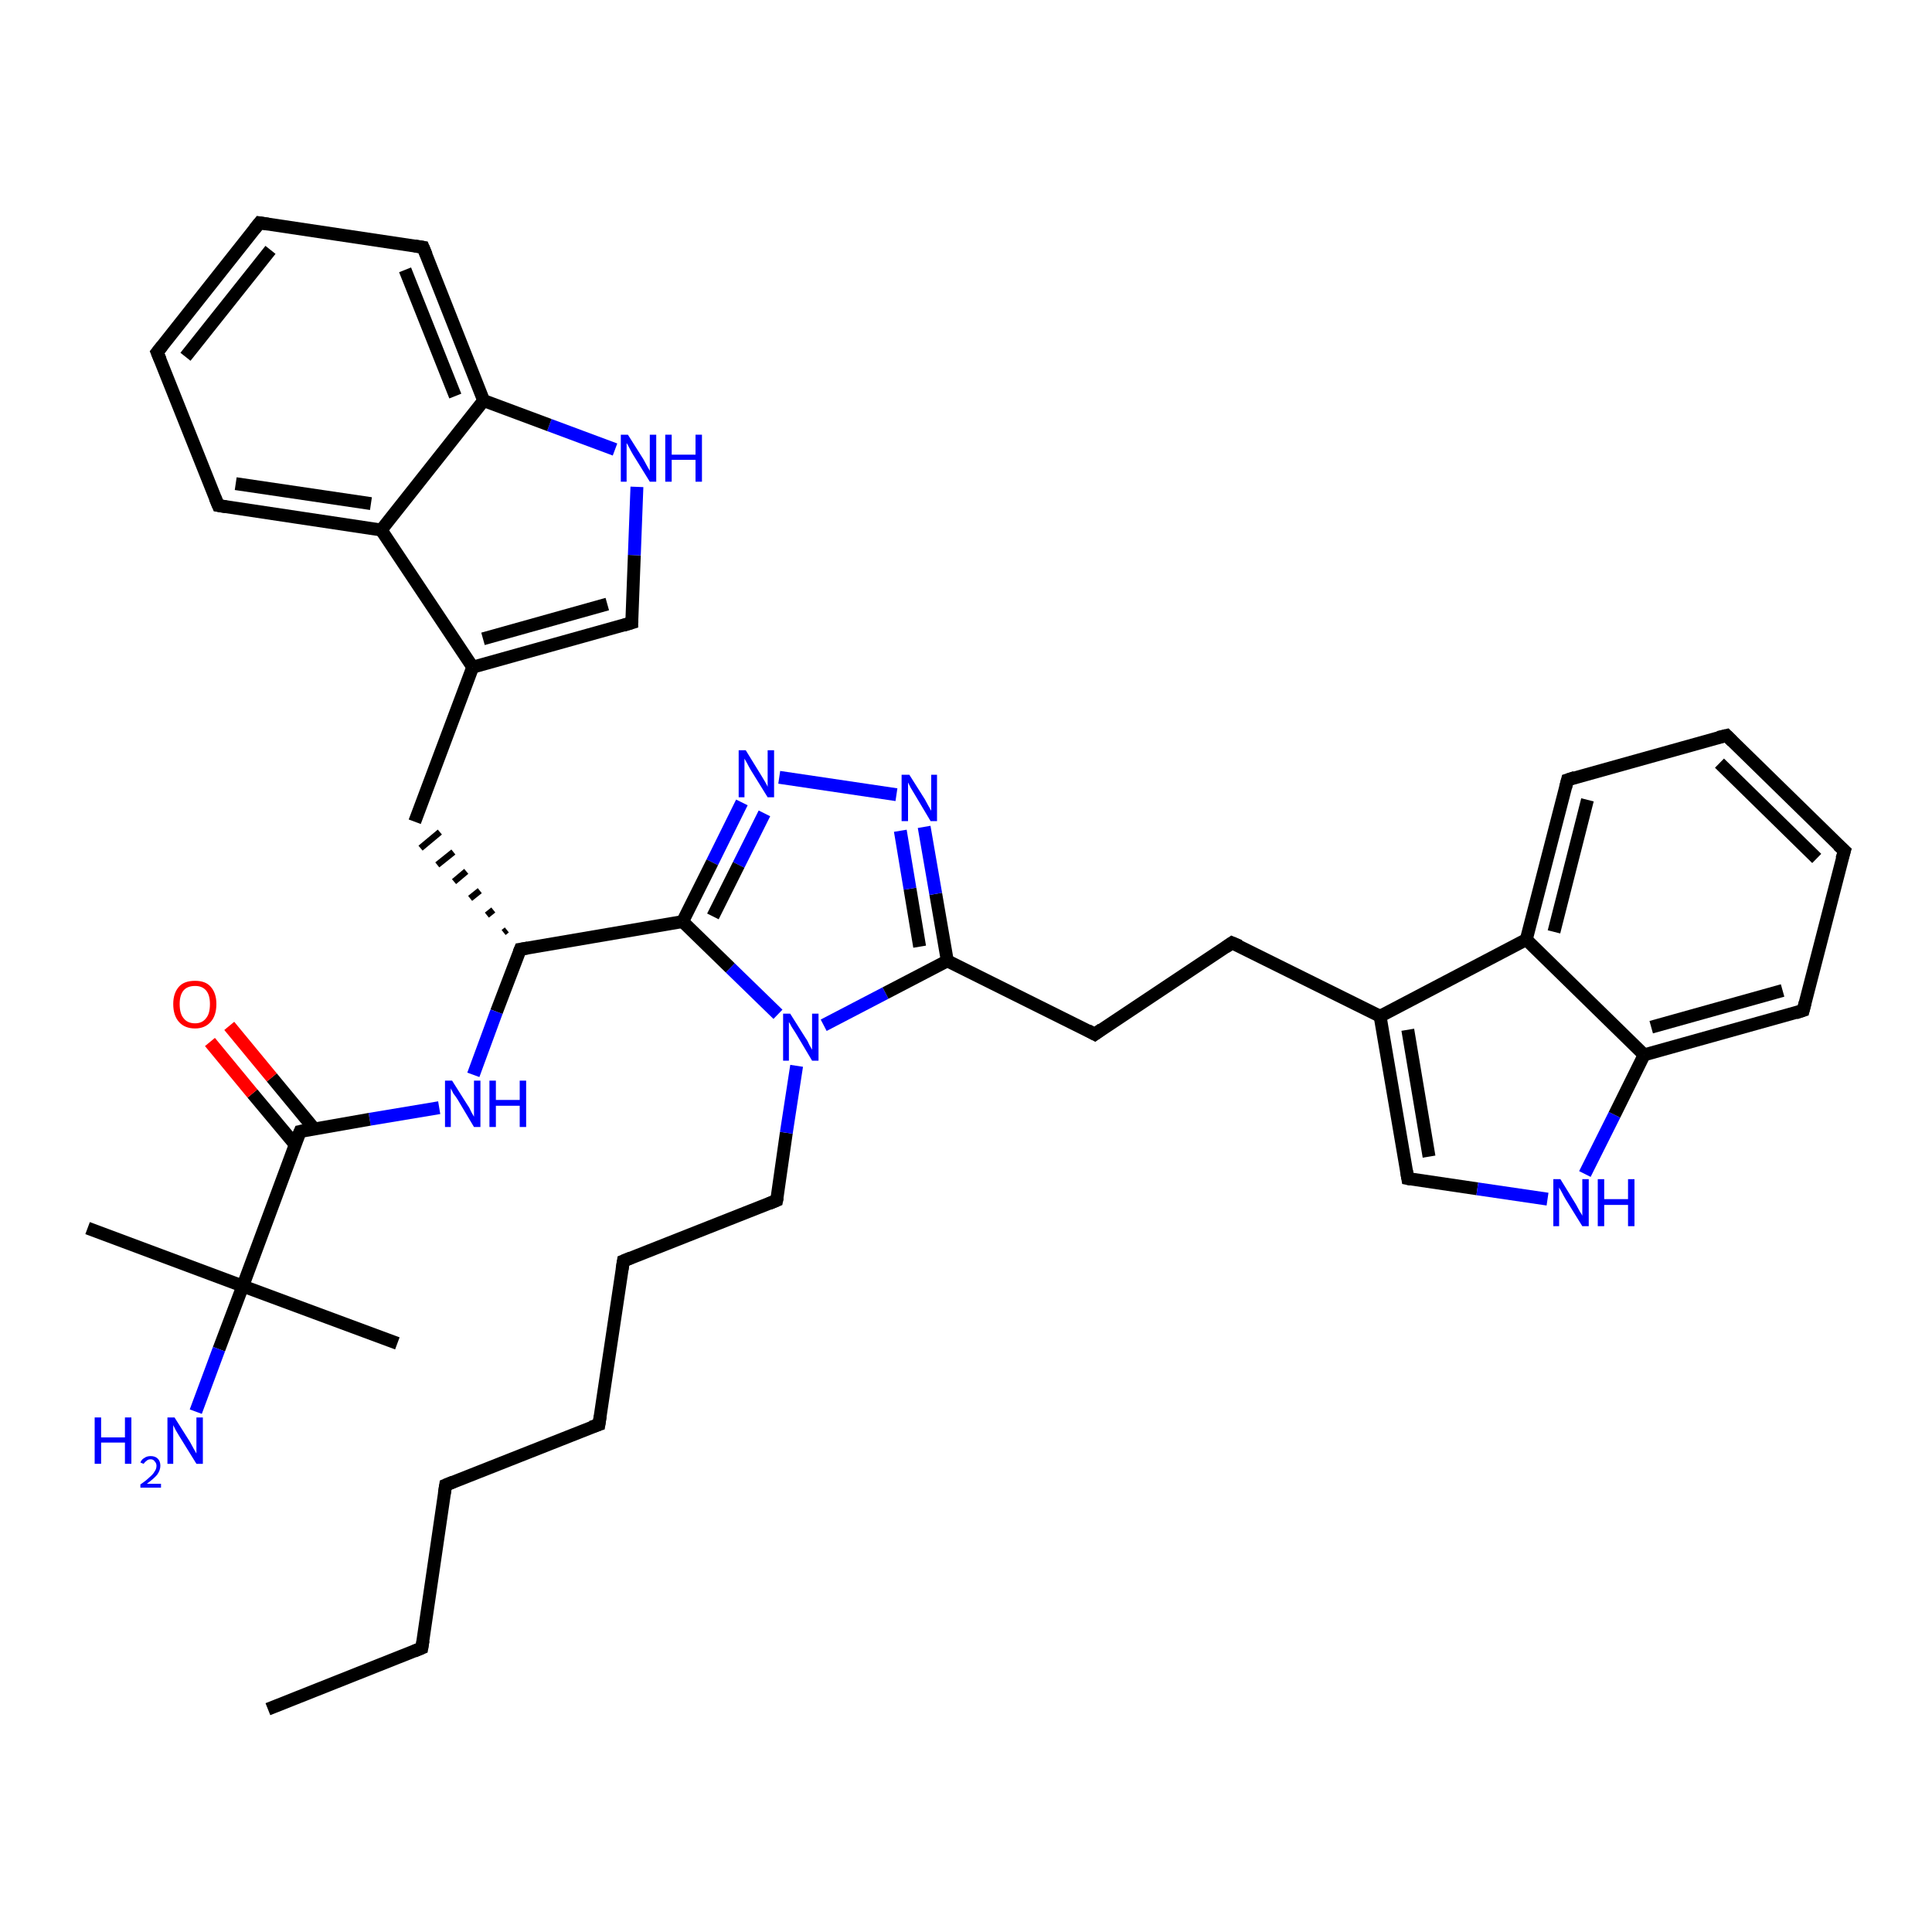 <?xml version='1.0' encoding='iso-8859-1'?>
<svg version='1.1' baseProfile='full'
              xmlns='http://www.w3.org/2000/svg'
                      xmlns:rdkit='http://www.rdkit.org/xml'
                      xmlns:xlink='http://www.w3.org/1999/xlink'
                  xml:space='preserve'
width='300px' height='300px' viewBox='0 0 300 300'>
<!-- END OF HEADER -->
<rect style='opacity:1.0;fill:#FFFFFF;stroke:none' width='300.0' height='300.0' x='0.0' y='0.0'> </rect>
<path class='bond-0 atom-0 atom-1' d='M 41.6,265.4 L 65.5,255.9' style='fill:none;fill-rule:evenodd;stroke:#000000;stroke-width:2.0px;stroke-linecap:butt;stroke-linejoin:miter;stroke-opacity:1' />
<path class='bond-1 atom-1 atom-2' d='M 65.5,255.9 L 69.2,230.6' style='fill:none;fill-rule:evenodd;stroke:#000000;stroke-width:2.0px;stroke-linecap:butt;stroke-linejoin:miter;stroke-opacity:1' />
<path class='bond-2 atom-2 atom-3' d='M 69.2,230.6 L 93.0,221.2' style='fill:none;fill-rule:evenodd;stroke:#000000;stroke-width:2.0px;stroke-linecap:butt;stroke-linejoin:miter;stroke-opacity:1' />
<path class='bond-3 atom-3 atom-4' d='M 93.0,221.2 L 96.8,195.8' style='fill:none;fill-rule:evenodd;stroke:#000000;stroke-width:2.0px;stroke-linecap:butt;stroke-linejoin:miter;stroke-opacity:1' />
<path class='bond-4 atom-4 atom-5' d='M 96.8,195.8 L 120.6,186.4' style='fill:none;fill-rule:evenodd;stroke:#000000;stroke-width:2.0px;stroke-linecap:butt;stroke-linejoin:miter;stroke-opacity:1' />
<path class='bond-5 atom-5 atom-6' d='M 120.6,186.4 L 122.1,175.9' style='fill:none;fill-rule:evenodd;stroke:#000000;stroke-width:2.0px;stroke-linecap:butt;stroke-linejoin:miter;stroke-opacity:1' />
<path class='bond-5 atom-5 atom-6' d='M 122.1,175.9 L 123.7,165.5' style='fill:none;fill-rule:evenodd;stroke:#0000FF;stroke-width:2.0px;stroke-linecap:butt;stroke-linejoin:miter;stroke-opacity:1' />
<path class='bond-6 atom-6 atom-7' d='M 127.9,159.2 L 137.5,154.2' style='fill:none;fill-rule:evenodd;stroke:#0000FF;stroke-width:2.0px;stroke-linecap:butt;stroke-linejoin:miter;stroke-opacity:1' />
<path class='bond-6 atom-6 atom-7' d='M 137.5,154.2 L 147.1,149.2' style='fill:none;fill-rule:evenodd;stroke:#000000;stroke-width:2.0px;stroke-linecap:butt;stroke-linejoin:miter;stroke-opacity:1' />
<path class='bond-7 atom-7 atom-8' d='M 147.1,149.2 L 170.0,160.6' style='fill:none;fill-rule:evenodd;stroke:#000000;stroke-width:2.0px;stroke-linecap:butt;stroke-linejoin:miter;stroke-opacity:1' />
<path class='bond-8 atom-8 atom-9' d='M 170.0,160.6 L 191.3,146.4' style='fill:none;fill-rule:evenodd;stroke:#000000;stroke-width:2.0px;stroke-linecap:butt;stroke-linejoin:miter;stroke-opacity:1' />
<path class='bond-9 atom-9 atom-10' d='M 191.3,146.4 L 214.3,157.8' style='fill:none;fill-rule:evenodd;stroke:#000000;stroke-width:2.0px;stroke-linecap:butt;stroke-linejoin:miter;stroke-opacity:1' />
<path class='bond-10 atom-10 atom-11' d='M 214.3,157.8 L 218.6,183.0' style='fill:none;fill-rule:evenodd;stroke:#000000;stroke-width:2.0px;stroke-linecap:butt;stroke-linejoin:miter;stroke-opacity:1' />
<path class='bond-10 atom-10 atom-11' d='M 218.6,159.9 L 221.9,179.6' style='fill:none;fill-rule:evenodd;stroke:#000000;stroke-width:2.0px;stroke-linecap:butt;stroke-linejoin:miter;stroke-opacity:1' />
<path class='bond-11 atom-11 atom-12' d='M 218.6,183.0 L 229.4,184.6' style='fill:none;fill-rule:evenodd;stroke:#000000;stroke-width:2.0px;stroke-linecap:butt;stroke-linejoin:miter;stroke-opacity:1' />
<path class='bond-11 atom-11 atom-12' d='M 229.4,184.6 L 240.3,186.2' style='fill:none;fill-rule:evenodd;stroke:#0000FF;stroke-width:2.0px;stroke-linecap:butt;stroke-linejoin:miter;stroke-opacity:1' />
<path class='bond-12 atom-12 atom-13' d='M 246.1,182.3 L 250.7,173.1' style='fill:none;fill-rule:evenodd;stroke:#0000FF;stroke-width:2.0px;stroke-linecap:butt;stroke-linejoin:miter;stroke-opacity:1' />
<path class='bond-12 atom-12 atom-13' d='M 250.7,173.1 L 255.3,163.8' style='fill:none;fill-rule:evenodd;stroke:#000000;stroke-width:2.0px;stroke-linecap:butt;stroke-linejoin:miter;stroke-opacity:1' />
<path class='bond-13 atom-13 atom-14' d='M 255.3,163.8 L 280.0,156.9' style='fill:none;fill-rule:evenodd;stroke:#000000;stroke-width:2.0px;stroke-linecap:butt;stroke-linejoin:miter;stroke-opacity:1' />
<path class='bond-13 atom-13 atom-14' d='M 256.4,159.5 L 276.8,153.8' style='fill:none;fill-rule:evenodd;stroke:#000000;stroke-width:2.0px;stroke-linecap:butt;stroke-linejoin:miter;stroke-opacity:1' />
<path class='bond-14 atom-14 atom-15' d='M 280.0,156.9 L 286.4,132.1' style='fill:none;fill-rule:evenodd;stroke:#000000;stroke-width:2.0px;stroke-linecap:butt;stroke-linejoin:miter;stroke-opacity:1' />
<path class='bond-15 atom-15 atom-16' d='M 286.4,132.1 L 268.1,114.2' style='fill:none;fill-rule:evenodd;stroke:#000000;stroke-width:2.0px;stroke-linecap:butt;stroke-linejoin:miter;stroke-opacity:1' />
<path class='bond-15 atom-15 atom-16' d='M 282.1,133.3 L 267.0,118.5' style='fill:none;fill-rule:evenodd;stroke:#000000;stroke-width:2.0px;stroke-linecap:butt;stroke-linejoin:miter;stroke-opacity:1' />
<path class='bond-16 atom-16 atom-17' d='M 268.1,114.2 L 243.4,121.1' style='fill:none;fill-rule:evenodd;stroke:#000000;stroke-width:2.0px;stroke-linecap:butt;stroke-linejoin:miter;stroke-opacity:1' />
<path class='bond-17 atom-17 atom-18' d='M 243.4,121.1 L 237.0,145.9' style='fill:none;fill-rule:evenodd;stroke:#000000;stroke-width:2.0px;stroke-linecap:butt;stroke-linejoin:miter;stroke-opacity:1' />
<path class='bond-17 atom-17 atom-18' d='M 246.5,124.2 L 241.3,144.7' style='fill:none;fill-rule:evenodd;stroke:#000000;stroke-width:2.0px;stroke-linecap:butt;stroke-linejoin:miter;stroke-opacity:1' />
<path class='bond-18 atom-7 atom-19' d='M 147.1,149.2 L 145.3,138.8' style='fill:none;fill-rule:evenodd;stroke:#000000;stroke-width:2.0px;stroke-linecap:butt;stroke-linejoin:miter;stroke-opacity:1' />
<path class='bond-18 atom-7 atom-19' d='M 145.3,138.8 L 143.5,128.4' style='fill:none;fill-rule:evenodd;stroke:#0000FF;stroke-width:2.0px;stroke-linecap:butt;stroke-linejoin:miter;stroke-opacity:1' />
<path class='bond-18 atom-7 atom-19' d='M 142.8,147.0 L 141.3,138.0' style='fill:none;fill-rule:evenodd;stroke:#000000;stroke-width:2.0px;stroke-linecap:butt;stroke-linejoin:miter;stroke-opacity:1' />
<path class='bond-18 atom-7 atom-19' d='M 141.3,138.0 L 139.8,129.0' style='fill:none;fill-rule:evenodd;stroke:#0000FF;stroke-width:2.0px;stroke-linecap:butt;stroke-linejoin:miter;stroke-opacity:1' />
<path class='bond-19 atom-19 atom-20' d='M 139.2,123.4 L 121.0,120.7' style='fill:none;fill-rule:evenodd;stroke:#0000FF;stroke-width:2.0px;stroke-linecap:butt;stroke-linejoin:miter;stroke-opacity:1' />
<path class='bond-20 atom-20 atom-21' d='M 115.2,124.6 L 110.6,133.9' style='fill:none;fill-rule:evenodd;stroke:#0000FF;stroke-width:2.0px;stroke-linecap:butt;stroke-linejoin:miter;stroke-opacity:1' />
<path class='bond-20 atom-20 atom-21' d='M 110.6,133.9 L 106.0,143.1' style='fill:none;fill-rule:evenodd;stroke:#000000;stroke-width:2.0px;stroke-linecap:butt;stroke-linejoin:miter;stroke-opacity:1' />
<path class='bond-20 atom-20 atom-21' d='M 118.7,126.3 L 114.7,134.3' style='fill:none;fill-rule:evenodd;stroke:#0000FF;stroke-width:2.0px;stroke-linecap:butt;stroke-linejoin:miter;stroke-opacity:1' />
<path class='bond-20 atom-20 atom-21' d='M 114.7,134.3 L 110.7,142.3' style='fill:none;fill-rule:evenodd;stroke:#000000;stroke-width:2.0px;stroke-linecap:butt;stroke-linejoin:miter;stroke-opacity:1' />
<path class='bond-21 atom-21 atom-22' d='M 106.0,143.1 L 80.8,147.4' style='fill:none;fill-rule:evenodd;stroke:#000000;stroke-width:2.0px;stroke-linecap:butt;stroke-linejoin:miter;stroke-opacity:1' />
<path class='bond-22 atom-22 atom-23' d='M 78.7,144.4 L 78.2,144.8' style='fill:none;fill-rule:evenodd;stroke:#000000;stroke-width:1.0px;stroke-linecap:butt;stroke-linejoin:miter;stroke-opacity:1' />
<path class='bond-22 atom-22 atom-23' d='M 76.6,141.3 L 75.6,142.1' style='fill:none;fill-rule:evenodd;stroke:#000000;stroke-width:1.0px;stroke-linecap:butt;stroke-linejoin:miter;stroke-opacity:1' />
<path class='bond-22 atom-22 atom-23' d='M 74.5,138.3 L 73.0,139.5' style='fill:none;fill-rule:evenodd;stroke:#000000;stroke-width:1.0px;stroke-linecap:butt;stroke-linejoin:miter;stroke-opacity:1' />
<path class='bond-22 atom-22 atom-23' d='M 72.4,135.3 L 70.5,136.9' style='fill:none;fill-rule:evenodd;stroke:#000000;stroke-width:1.0px;stroke-linecap:butt;stroke-linejoin:miter;stroke-opacity:1' />
<path class='bond-22 atom-22 atom-23' d='M 70.4,132.3 L 67.9,134.3' style='fill:none;fill-rule:evenodd;stroke:#000000;stroke-width:1.0px;stroke-linecap:butt;stroke-linejoin:miter;stroke-opacity:1' />
<path class='bond-22 atom-22 atom-23' d='M 68.3,129.2 L 65.3,131.7' style='fill:none;fill-rule:evenodd;stroke:#000000;stroke-width:1.0px;stroke-linecap:butt;stroke-linejoin:miter;stroke-opacity:1' />
<path class='bond-23 atom-23 atom-24' d='M 64.4,127.6 L 73.4,103.6' style='fill:none;fill-rule:evenodd;stroke:#000000;stroke-width:2.0px;stroke-linecap:butt;stroke-linejoin:miter;stroke-opacity:1' />
<path class='bond-24 atom-24 atom-25' d='M 73.4,103.6 L 98.1,96.7' style='fill:none;fill-rule:evenodd;stroke:#000000;stroke-width:2.0px;stroke-linecap:butt;stroke-linejoin:miter;stroke-opacity:1' />
<path class='bond-24 atom-24 atom-25' d='M 75.0,99.2 L 94.3,93.8' style='fill:none;fill-rule:evenodd;stroke:#000000;stroke-width:2.0px;stroke-linecap:butt;stroke-linejoin:miter;stroke-opacity:1' />
<path class='bond-25 atom-25 atom-26' d='M 98.1,96.7 L 98.5,86.2' style='fill:none;fill-rule:evenodd;stroke:#000000;stroke-width:2.0px;stroke-linecap:butt;stroke-linejoin:miter;stroke-opacity:1' />
<path class='bond-25 atom-25 atom-26' d='M 98.5,86.2 L 98.9,75.6' style='fill:none;fill-rule:evenodd;stroke:#0000FF;stroke-width:2.0px;stroke-linecap:butt;stroke-linejoin:miter;stroke-opacity:1' />
<path class='bond-26 atom-26 atom-27' d='M 95.5,69.8 L 85.3,66.0' style='fill:none;fill-rule:evenodd;stroke:#0000FF;stroke-width:2.0px;stroke-linecap:butt;stroke-linejoin:miter;stroke-opacity:1' />
<path class='bond-26 atom-26 atom-27' d='M 85.3,66.0 L 75.1,62.2' style='fill:none;fill-rule:evenodd;stroke:#000000;stroke-width:2.0px;stroke-linecap:butt;stroke-linejoin:miter;stroke-opacity:1' />
<path class='bond-27 atom-27 atom-28' d='M 75.1,62.2 L 65.7,38.4' style='fill:none;fill-rule:evenodd;stroke:#000000;stroke-width:2.0px;stroke-linecap:butt;stroke-linejoin:miter;stroke-opacity:1' />
<path class='bond-27 atom-27 atom-28' d='M 70.7,61.5 L 62.9,41.9' style='fill:none;fill-rule:evenodd;stroke:#000000;stroke-width:2.0px;stroke-linecap:butt;stroke-linejoin:miter;stroke-opacity:1' />
<path class='bond-28 atom-28 atom-29' d='M 65.7,38.4 L 40.3,34.6' style='fill:none;fill-rule:evenodd;stroke:#000000;stroke-width:2.0px;stroke-linecap:butt;stroke-linejoin:miter;stroke-opacity:1' />
<path class='bond-29 atom-29 atom-30' d='M 40.3,34.6 L 24.4,54.7' style='fill:none;fill-rule:evenodd;stroke:#000000;stroke-width:2.0px;stroke-linecap:butt;stroke-linejoin:miter;stroke-opacity:1' />
<path class='bond-29 atom-29 atom-30' d='M 42.0,38.8 L 28.8,55.4' style='fill:none;fill-rule:evenodd;stroke:#000000;stroke-width:2.0px;stroke-linecap:butt;stroke-linejoin:miter;stroke-opacity:1' />
<path class='bond-30 atom-30 atom-31' d='M 24.4,54.7 L 33.9,78.5' style='fill:none;fill-rule:evenodd;stroke:#000000;stroke-width:2.0px;stroke-linecap:butt;stroke-linejoin:miter;stroke-opacity:1' />
<path class='bond-31 atom-31 atom-32' d='M 33.9,78.5 L 59.2,82.3' style='fill:none;fill-rule:evenodd;stroke:#000000;stroke-width:2.0px;stroke-linecap:butt;stroke-linejoin:miter;stroke-opacity:1' />
<path class='bond-31 atom-31 atom-32' d='M 36.6,75.1 L 57.6,78.2' style='fill:none;fill-rule:evenodd;stroke:#000000;stroke-width:2.0px;stroke-linecap:butt;stroke-linejoin:miter;stroke-opacity:1' />
<path class='bond-32 atom-22 atom-33' d='M 80.8,147.4 L 77.1,157.1' style='fill:none;fill-rule:evenodd;stroke:#000000;stroke-width:2.0px;stroke-linecap:butt;stroke-linejoin:miter;stroke-opacity:1' />
<path class='bond-32 atom-22 atom-33' d='M 77.1,157.1 L 73.5,166.9' style='fill:none;fill-rule:evenodd;stroke:#0000FF;stroke-width:2.0px;stroke-linecap:butt;stroke-linejoin:miter;stroke-opacity:1' />
<path class='bond-33 atom-33 atom-34' d='M 68.2,172.0 L 57.4,173.8' style='fill:none;fill-rule:evenodd;stroke:#0000FF;stroke-width:2.0px;stroke-linecap:butt;stroke-linejoin:miter;stroke-opacity:1' />
<path class='bond-33 atom-33 atom-34' d='M 57.4,173.8 L 46.6,175.7' style='fill:none;fill-rule:evenodd;stroke:#000000;stroke-width:2.0px;stroke-linecap:butt;stroke-linejoin:miter;stroke-opacity:1' />
<path class='bond-34 atom-34 atom-35' d='M 48.8,175.3 L 42.2,167.3' style='fill:none;fill-rule:evenodd;stroke:#000000;stroke-width:2.0px;stroke-linecap:butt;stroke-linejoin:miter;stroke-opacity:1' />
<path class='bond-34 atom-34 atom-35' d='M 42.2,167.3 L 35.6,159.3' style='fill:none;fill-rule:evenodd;stroke:#FF0000;stroke-width:2.0px;stroke-linecap:butt;stroke-linejoin:miter;stroke-opacity:1' />
<path class='bond-34 atom-34 atom-35' d='M 45.8,177.7 L 39.2,169.8' style='fill:none;fill-rule:evenodd;stroke:#000000;stroke-width:2.0px;stroke-linecap:butt;stroke-linejoin:miter;stroke-opacity:1' />
<path class='bond-34 atom-34 atom-35' d='M 39.2,169.8 L 32.6,161.8' style='fill:none;fill-rule:evenodd;stroke:#FF0000;stroke-width:2.0px;stroke-linecap:butt;stroke-linejoin:miter;stroke-opacity:1' />
<path class='bond-35 atom-34 atom-36' d='M 46.6,175.7 L 37.7,199.7' style='fill:none;fill-rule:evenodd;stroke:#000000;stroke-width:2.0px;stroke-linecap:butt;stroke-linejoin:miter;stroke-opacity:1' />
<path class='bond-36 atom-36 atom-37' d='M 37.7,199.7 L 61.7,208.6' style='fill:none;fill-rule:evenodd;stroke:#000000;stroke-width:2.0px;stroke-linecap:butt;stroke-linejoin:miter;stroke-opacity:1' />
<path class='bond-37 atom-36 atom-38' d='M 37.7,199.7 L 13.6,190.7' style='fill:none;fill-rule:evenodd;stroke:#000000;stroke-width:2.0px;stroke-linecap:butt;stroke-linejoin:miter;stroke-opacity:1' />
<path class='bond-38 atom-36 atom-39' d='M 37.7,199.7 L 34.0,209.5' style='fill:none;fill-rule:evenodd;stroke:#000000;stroke-width:2.0px;stroke-linecap:butt;stroke-linejoin:miter;stroke-opacity:1' />
<path class='bond-38 atom-36 atom-39' d='M 34.0,209.5 L 30.4,219.2' style='fill:none;fill-rule:evenodd;stroke:#0000FF;stroke-width:2.0px;stroke-linecap:butt;stroke-linejoin:miter;stroke-opacity:1' />
<path class='bond-39 atom-21 atom-6' d='M 106.0,143.1 L 113.4,150.3' style='fill:none;fill-rule:evenodd;stroke:#000000;stroke-width:2.0px;stroke-linecap:butt;stroke-linejoin:miter;stroke-opacity:1' />
<path class='bond-39 atom-21 atom-6' d='M 113.4,150.3 L 120.8,157.5' style='fill:none;fill-rule:evenodd;stroke:#0000FF;stroke-width:2.0px;stroke-linecap:butt;stroke-linejoin:miter;stroke-opacity:1' />
<path class='bond-40 atom-32 atom-24' d='M 59.2,82.3 L 73.4,103.6' style='fill:none;fill-rule:evenodd;stroke:#000000;stroke-width:2.0px;stroke-linecap:butt;stroke-linejoin:miter;stroke-opacity:1' />
<path class='bond-41 atom-18 atom-10' d='M 237.0,145.9 L 214.3,157.8' style='fill:none;fill-rule:evenodd;stroke:#000000;stroke-width:2.0px;stroke-linecap:butt;stroke-linejoin:miter;stroke-opacity:1' />
<path class='bond-42 atom-32 atom-27' d='M 59.2,82.3 L 75.1,62.2' style='fill:none;fill-rule:evenodd;stroke:#000000;stroke-width:2.0px;stroke-linecap:butt;stroke-linejoin:miter;stroke-opacity:1' />
<path class='bond-43 atom-18 atom-13' d='M 237.0,145.9 L 255.3,163.8' style='fill:none;fill-rule:evenodd;stroke:#000000;stroke-width:2.0px;stroke-linecap:butt;stroke-linejoin:miter;stroke-opacity:1' />
<path d='M 64.3,256.4 L 65.5,255.9 L 65.7,254.7' style='fill:none;stroke:#000000;stroke-width:2.0px;stroke-linecap:butt;stroke-linejoin:miter;stroke-opacity:1;' />
<path d='M 69.0,231.9 L 69.2,230.6 L 70.4,230.1' style='fill:none;stroke:#000000;stroke-width:2.0px;stroke-linecap:butt;stroke-linejoin:miter;stroke-opacity:1;' />
<path d='M 91.8,221.6 L 93.0,221.2 L 93.2,219.9' style='fill:none;stroke:#000000;stroke-width:2.0px;stroke-linecap:butt;stroke-linejoin:miter;stroke-opacity:1;' />
<path d='M 96.6,197.1 L 96.8,195.8 L 98.0,195.3' style='fill:none;stroke:#000000;stroke-width:2.0px;stroke-linecap:butt;stroke-linejoin:miter;stroke-opacity:1;' />
<path d='M 119.4,186.9 L 120.6,186.4 L 120.7,185.9' style='fill:none;stroke:#000000;stroke-width:2.0px;stroke-linecap:butt;stroke-linejoin:miter;stroke-opacity:1;' />
<path d='M 168.9,160.0 L 170.0,160.6 L 171.1,159.8' style='fill:none;stroke:#000000;stroke-width:2.0px;stroke-linecap:butt;stroke-linejoin:miter;stroke-opacity:1;' />
<path d='M 190.3,147.1 L 191.3,146.4 L 192.5,146.9' style='fill:none;stroke:#000000;stroke-width:2.0px;stroke-linecap:butt;stroke-linejoin:miter;stroke-opacity:1;' />
<path d='M 218.4,181.8 L 218.6,183.0 L 219.1,183.1' style='fill:none;stroke:#000000;stroke-width:2.0px;stroke-linecap:butt;stroke-linejoin:miter;stroke-opacity:1;' />
<path d='M 278.8,157.3 L 280.0,156.9 L 280.3,155.7' style='fill:none;stroke:#000000;stroke-width:2.0px;stroke-linecap:butt;stroke-linejoin:miter;stroke-opacity:1;' />
<path d='M 286.0,133.4 L 286.4,132.1 L 285.4,131.2' style='fill:none;stroke:#000000;stroke-width:2.0px;stroke-linecap:butt;stroke-linejoin:miter;stroke-opacity:1;' />
<path d='M 269.0,115.1 L 268.1,114.2 L 266.8,114.5' style='fill:none;stroke:#000000;stroke-width:2.0px;stroke-linecap:butt;stroke-linejoin:miter;stroke-opacity:1;' />
<path d='M 244.6,120.7 L 243.4,121.1 L 243.1,122.3' style='fill:none;stroke:#000000;stroke-width:2.0px;stroke-linecap:butt;stroke-linejoin:miter;stroke-opacity:1;' />
<path d='M 82.0,147.2 L 80.8,147.4 L 80.6,147.9' style='fill:none;stroke:#000000;stroke-width:2.0px;stroke-linecap:butt;stroke-linejoin:miter;stroke-opacity:1;' />
<path d='M 96.8,97.1 L 98.1,96.7 L 98.1,96.2' style='fill:none;stroke:#000000;stroke-width:2.0px;stroke-linecap:butt;stroke-linejoin:miter;stroke-opacity:1;' />
<path d='M 66.2,39.6 L 65.7,38.4 L 64.4,38.2' style='fill:none;stroke:#000000;stroke-width:2.0px;stroke-linecap:butt;stroke-linejoin:miter;stroke-opacity:1;' />
<path d='M 41.6,34.8 L 40.3,34.6 L 39.5,35.6' style='fill:none;stroke:#000000;stroke-width:2.0px;stroke-linecap:butt;stroke-linejoin:miter;stroke-opacity:1;' />
<path d='M 25.2,53.7 L 24.4,54.7 L 24.9,55.9' style='fill:none;stroke:#000000;stroke-width:2.0px;stroke-linecap:butt;stroke-linejoin:miter;stroke-opacity:1;' />
<path d='M 33.4,77.3 L 33.9,78.5 L 35.1,78.7' style='fill:none;stroke:#000000;stroke-width:2.0px;stroke-linecap:butt;stroke-linejoin:miter;stroke-opacity:1;' />
<path d='M 47.1,175.6 L 46.6,175.7 L 46.1,176.9' style='fill:none;stroke:#000000;stroke-width:2.0px;stroke-linecap:butt;stroke-linejoin:miter;stroke-opacity:1;' />
<path class='atom-6' d='M 122.7 157.4
L 125.1 161.2
Q 125.4 161.6, 125.7 162.3
Q 126.1 163.0, 126.1 163.0
L 126.1 157.4
L 127.1 157.4
L 127.1 164.7
L 126.1 164.7
L 123.6 160.5
Q 123.3 160.0, 122.9 159.4
Q 122.6 158.8, 122.5 158.7
L 122.5 164.7
L 121.6 164.7
L 121.6 157.4
L 122.7 157.4
' fill='#0000FF'/>
<path class='atom-12' d='M 242.3 183.1
L 244.7 187.0
Q 244.9 187.4, 245.3 188.1
Q 245.7 188.7, 245.7 188.8
L 245.7 183.1
L 246.7 183.1
L 246.7 190.4
L 245.7 190.4
L 243.1 186.2
Q 242.8 185.7, 242.5 185.1
Q 242.2 184.6, 242.1 184.4
L 242.1 190.4
L 241.2 190.4
L 241.2 183.1
L 242.3 183.1
' fill='#0000FF'/>
<path class='atom-12' d='M 248.1 183.1
L 249.1 183.1
L 249.1 186.2
L 252.8 186.2
L 252.8 183.1
L 253.8 183.1
L 253.8 190.4
L 252.8 190.4
L 252.8 187.1
L 249.1 187.1
L 249.1 190.4
L 248.1 190.4
L 248.1 183.1
' fill='#0000FF'/>
<path class='atom-19' d='M 141.2 120.3
L 143.6 124.1
Q 143.8 124.5, 144.2 125.2
Q 144.6 125.9, 144.6 125.9
L 144.6 120.3
L 145.5 120.3
L 145.5 127.5
L 144.5 127.5
L 142.0 123.3
Q 141.7 122.8, 141.4 122.3
Q 141.1 121.7, 141.0 121.5
L 141.0 127.5
L 140.0 127.5
L 140.0 120.3
L 141.2 120.3
' fill='#0000FF'/>
<path class='atom-20' d='M 115.8 116.5
L 118.2 120.4
Q 118.4 120.7, 118.8 121.4
Q 119.2 122.1, 119.2 122.2
L 119.2 116.5
L 120.2 116.5
L 120.2 123.8
L 119.2 123.8
L 116.6 119.6
Q 116.3 119.1, 116.0 118.5
Q 115.7 118.0, 115.6 117.8
L 115.6 123.8
L 114.7 123.8
L 114.7 116.5
L 115.8 116.5
' fill='#0000FF'/>
<path class='atom-26' d='M 97.5 67.5
L 99.9 71.3
Q 100.1 71.7, 100.5 72.4
Q 100.9 73.1, 100.9 73.1
L 100.9 67.5
L 101.9 67.5
L 101.9 74.8
L 100.9 74.8
L 98.3 70.6
Q 98.0 70.1, 97.7 69.5
Q 97.4 68.9, 97.3 68.8
L 97.3 74.8
L 96.4 74.8
L 96.4 67.5
L 97.5 67.5
' fill='#0000FF'/>
<path class='atom-26' d='M 103.3 67.5
L 104.3 67.5
L 104.3 70.6
L 108.0 70.6
L 108.0 67.5
L 109.0 67.5
L 109.0 74.8
L 108.0 74.8
L 108.0 71.4
L 104.3 71.4
L 104.3 74.8
L 103.3 74.8
L 103.3 67.5
' fill='#0000FF'/>
<path class='atom-33' d='M 70.2 167.8
L 72.6 171.6
Q 72.9 172.0, 73.2 172.7
Q 73.6 173.4, 73.6 173.4
L 73.6 167.8
L 74.6 167.8
L 74.6 175.0
L 73.6 175.0
L 71.1 170.8
Q 70.8 170.3, 70.4 169.8
Q 70.1 169.2, 70.0 169.0
L 70.0 175.0
L 69.1 175.0
L 69.1 167.8
L 70.2 167.8
' fill='#0000FF'/>
<path class='atom-33' d='M 76.0 167.8
L 77.0 167.8
L 77.0 170.8
L 80.7 170.8
L 80.7 167.8
L 81.7 167.8
L 81.7 175.0
L 80.7 175.0
L 80.7 171.7
L 77.0 171.7
L 77.0 175.0
L 76.0 175.0
L 76.0 167.8
' fill='#0000FF'/>
<path class='atom-35' d='M 26.9 155.9
Q 26.9 154.2, 27.8 153.2
Q 28.6 152.3, 30.3 152.3
Q 31.9 152.3, 32.7 153.2
Q 33.6 154.2, 33.6 155.9
Q 33.6 157.7, 32.7 158.7
Q 31.8 159.7, 30.3 159.7
Q 28.7 159.7, 27.8 158.7
Q 26.9 157.7, 26.9 155.9
M 30.3 158.9
Q 31.4 158.9, 32.0 158.1
Q 32.6 157.4, 32.6 155.9
Q 32.6 154.5, 32.0 153.8
Q 31.4 153.1, 30.3 153.1
Q 29.1 153.1, 28.5 153.8
Q 27.9 154.5, 27.9 155.9
Q 27.9 157.4, 28.5 158.1
Q 29.1 158.9, 30.3 158.9
' fill='#FF0000'/>
<path class='atom-39' d='M 14.7 220.1
L 15.7 220.1
L 15.7 223.2
L 19.4 223.2
L 19.4 220.1
L 20.4 220.1
L 20.4 227.3
L 19.4 227.3
L 19.4 224.0
L 15.7 224.0
L 15.7 227.3
L 14.7 227.3
L 14.7 220.1
' fill='#0000FF'/>
<path class='atom-39' d='M 21.8 227.1
Q 22.0 226.6, 22.4 226.4
Q 22.8 226.1, 23.4 226.1
Q 24.1 226.1, 24.5 226.5
Q 24.9 226.9, 24.9 227.6
Q 24.9 228.3, 24.4 229.0
Q 23.9 229.6, 22.8 230.4
L 25.0 230.4
L 25.0 231.0
L 21.8 231.0
L 21.8 230.5
Q 22.7 229.9, 23.2 229.4
Q 23.8 228.9, 24.0 228.5
Q 24.3 228.1, 24.3 227.6
Q 24.3 227.2, 24.0 226.9
Q 23.8 226.6, 23.4 226.6
Q 23.0 226.6, 22.8 226.8
Q 22.5 227.0, 22.3 227.3
L 21.8 227.1
' fill='#0000FF'/>
<path class='atom-39' d='M 27.1 220.1
L 29.5 223.9
Q 29.7 224.3, 30.1 225.0
Q 30.5 225.7, 30.5 225.7
L 30.5 220.1
L 31.5 220.1
L 31.5 227.3
L 30.5 227.3
L 27.9 223.1
Q 27.6 222.6, 27.3 222.1
Q 27.0 221.5, 26.9 221.3
L 26.9 227.3
L 26.0 227.3
L 26.0 220.1
L 27.1 220.1
' fill='#0000FF'/>
</svg>
